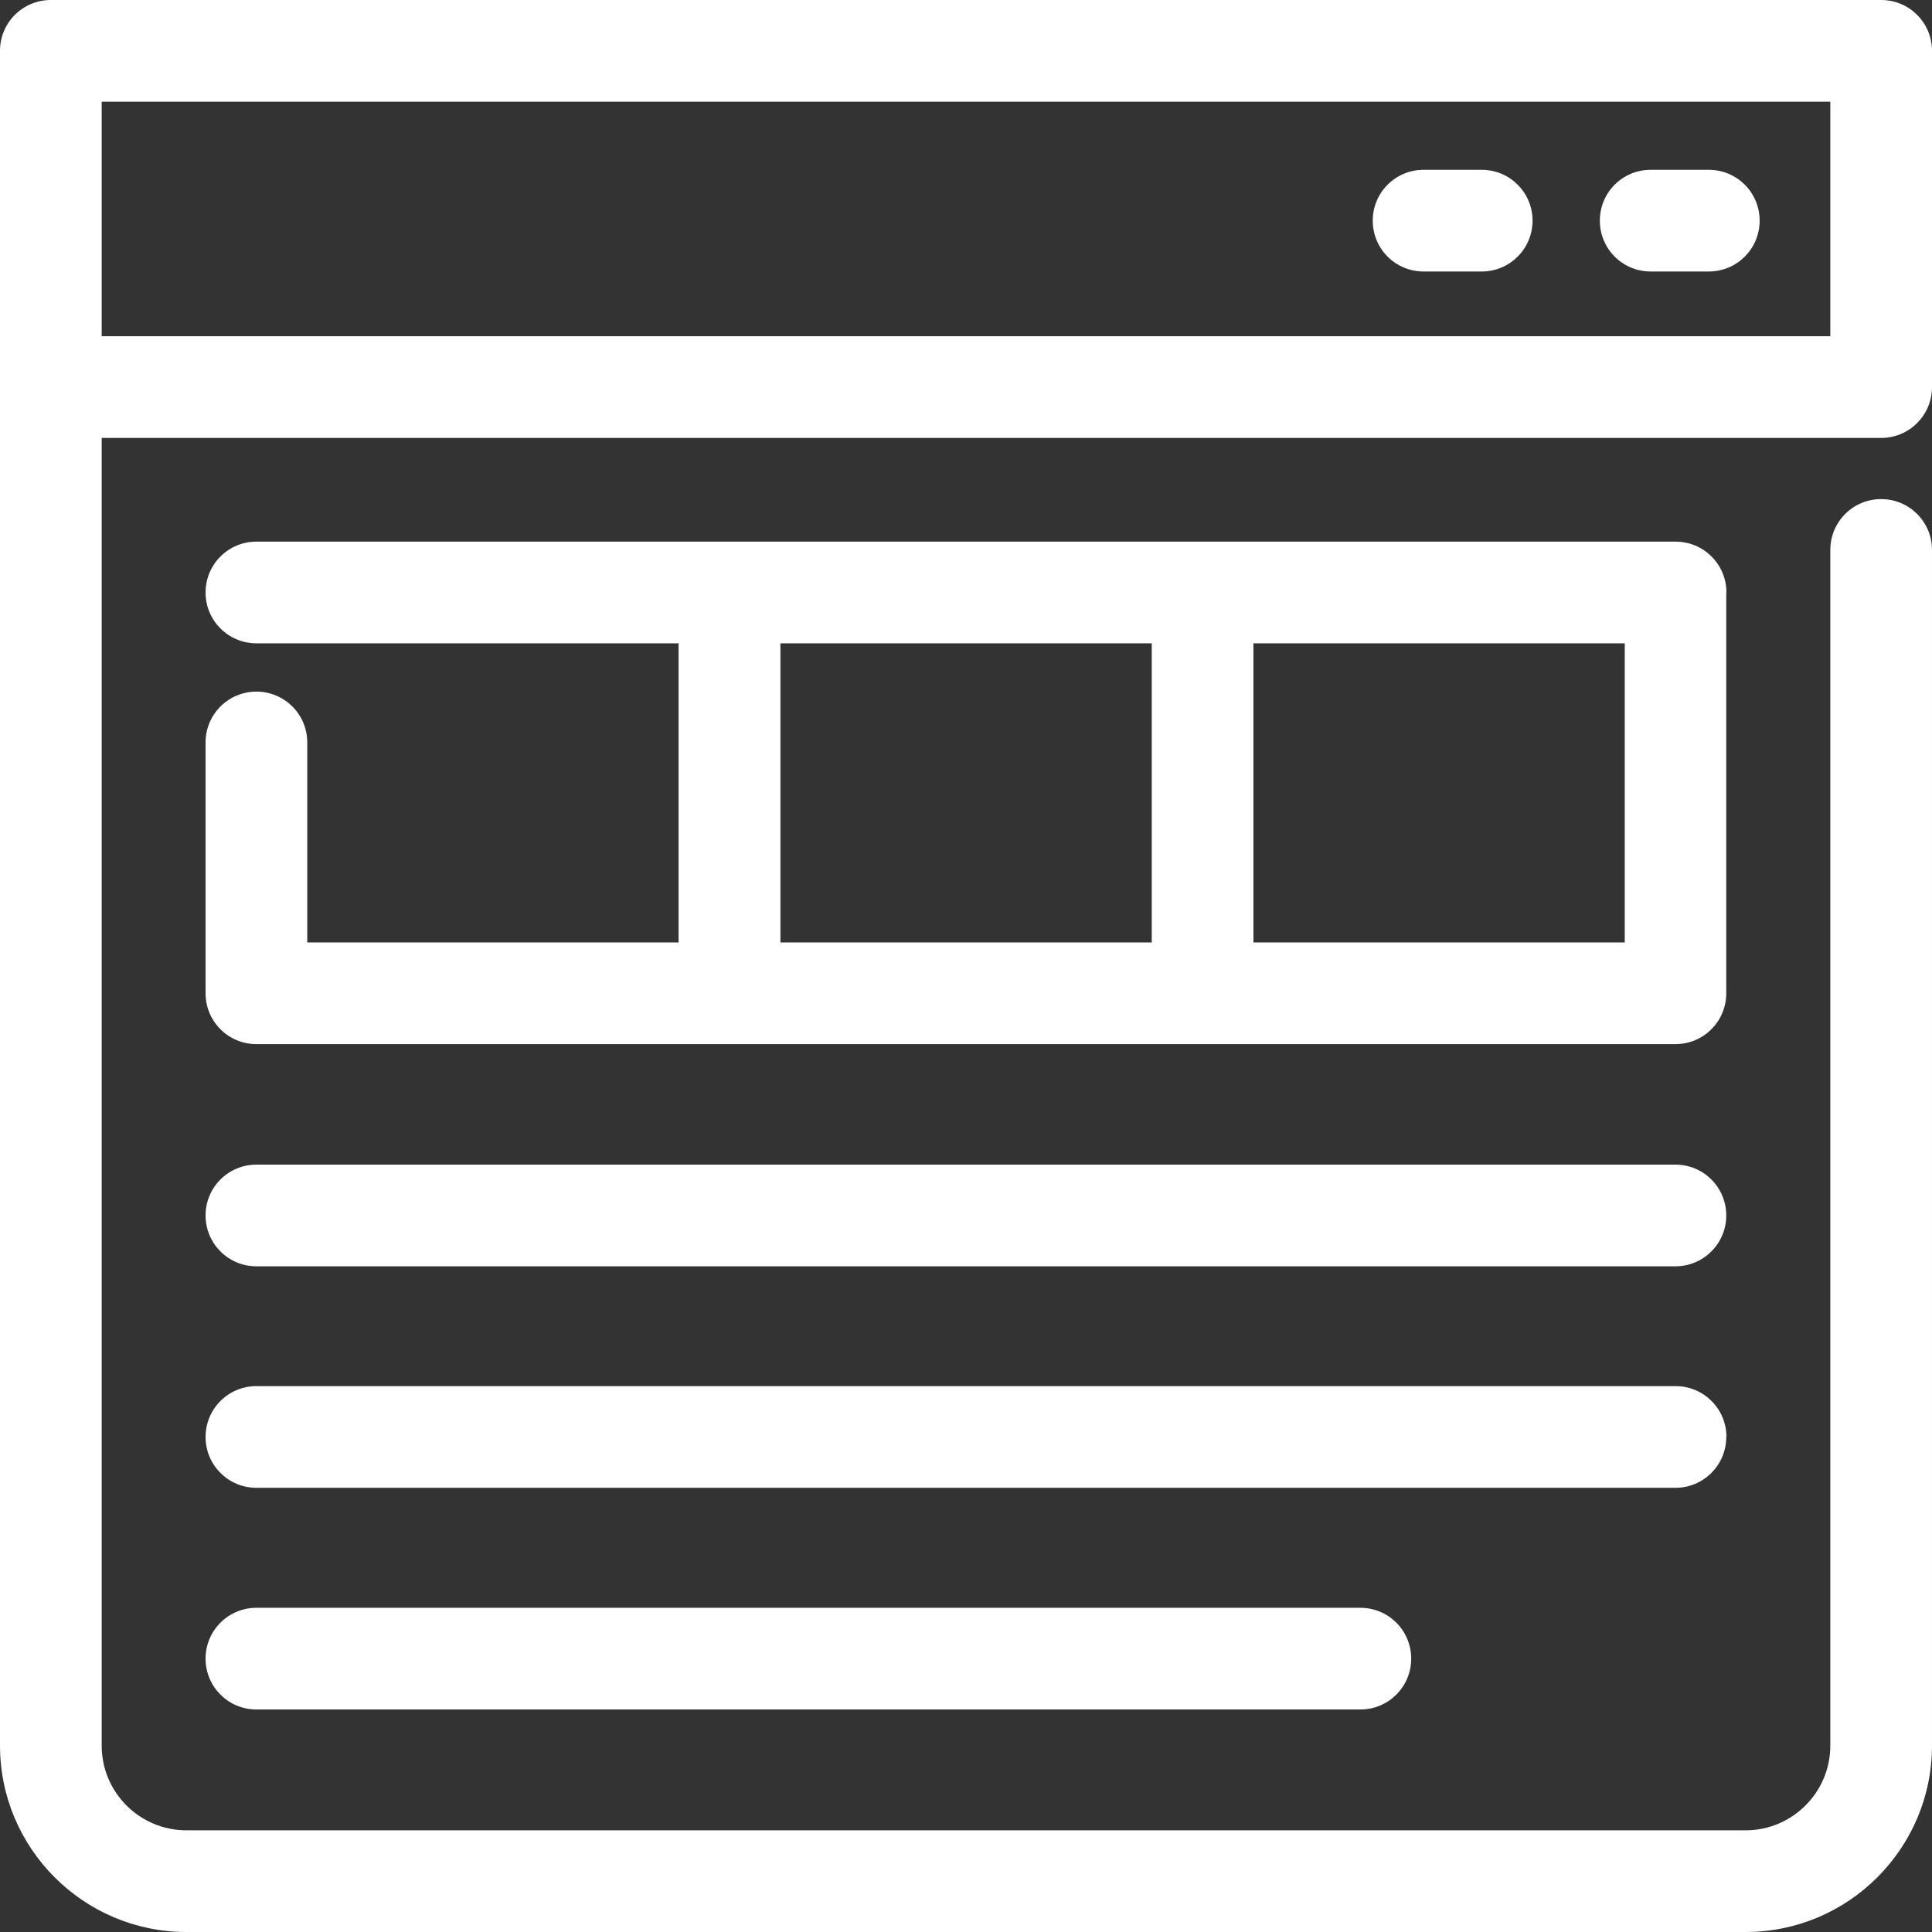 <?xml version="1.0" encoding="UTF-8"?><svg id="Ebene_1" xmlns="http://www.w3.org/2000/svg" viewBox="0 0 114 114"><rect x="0" y="0" width="114" height="114" fill="#333333" stroke="none"/><defs><style>.cls-1{fill:#fff;}</style></defs><path class="cls-1" d="m101.87,34.96c0-1.66-1.34-3-3-3H15.13c-1.66,0-3,1.34-3,3s1.34,3,3,3h24.91v17.65h-21.91v-11.8c0-1.66-1.34-3-3-3s-3,1.34-3,3v14.8c0,1.66,1.34,3,3,3h83.73c1.66,0,3-1.34,3-3v-23.65Zm-55.82,3h21.91v17.65h-21.91v-17.65Zm49.82,17.65h-21.91v-17.65h21.91v17.65Z"/><path class="cls-1" d="m114,22.84V3c0-1.66-1.34-3-3-3H3C1.34,0,0,1.34,0,3v100c0,6.06,4.93,11,11,11h92c6.07,0,11-4.94,11-11V32.45c0-1.66-1.34-3-3-3s-3,1.34-3,3v70.55c0,2.76-2.24,5-5,5H11c-2.76,0-5-2.24-5-5V25.84h105c1.66,0,3-1.34,3-3Zm-6-3H6V6h102v13.84Z"/><path class="cls-1" d="m97.4,16.02h3.43c1.66,0,3-1.34,3-3s-1.34-3-3-3h-3.43c-1.66,0-3,1.34-3,3s1.34,3,3,3Z"/><path class="cls-1" d="m84,16.02h3.43c1.66,0,3-1.34,3-3s-1.34-3-3-3h-3.43c-1.66,0-3,1.34-3,3s1.34,3,3,3Z"/><path class="cls-1" d="m98.87,68.72H15.13c-1.66,0-3,1.34-3,3s1.34,3,3,3h83.73c1.66,0,3-1.34,3-3s-1.34-3-3-3Z"/><path class="cls-1" d="m101.87,84.79c0-1.66-1.34-3-3-3H15.13c-1.66,0-3,1.34-3,3s1.34,3,3,3h83.73c1.66,0,3-1.34,3-3Z"/><path class="cls-1" d="m15.13,94.87c-1.66,0-3,1.34-3,3s1.34,3,3,3h65.14c1.66,0,3-1.34,3-3s-1.34-3-3-3H15.13Z"/></svg>